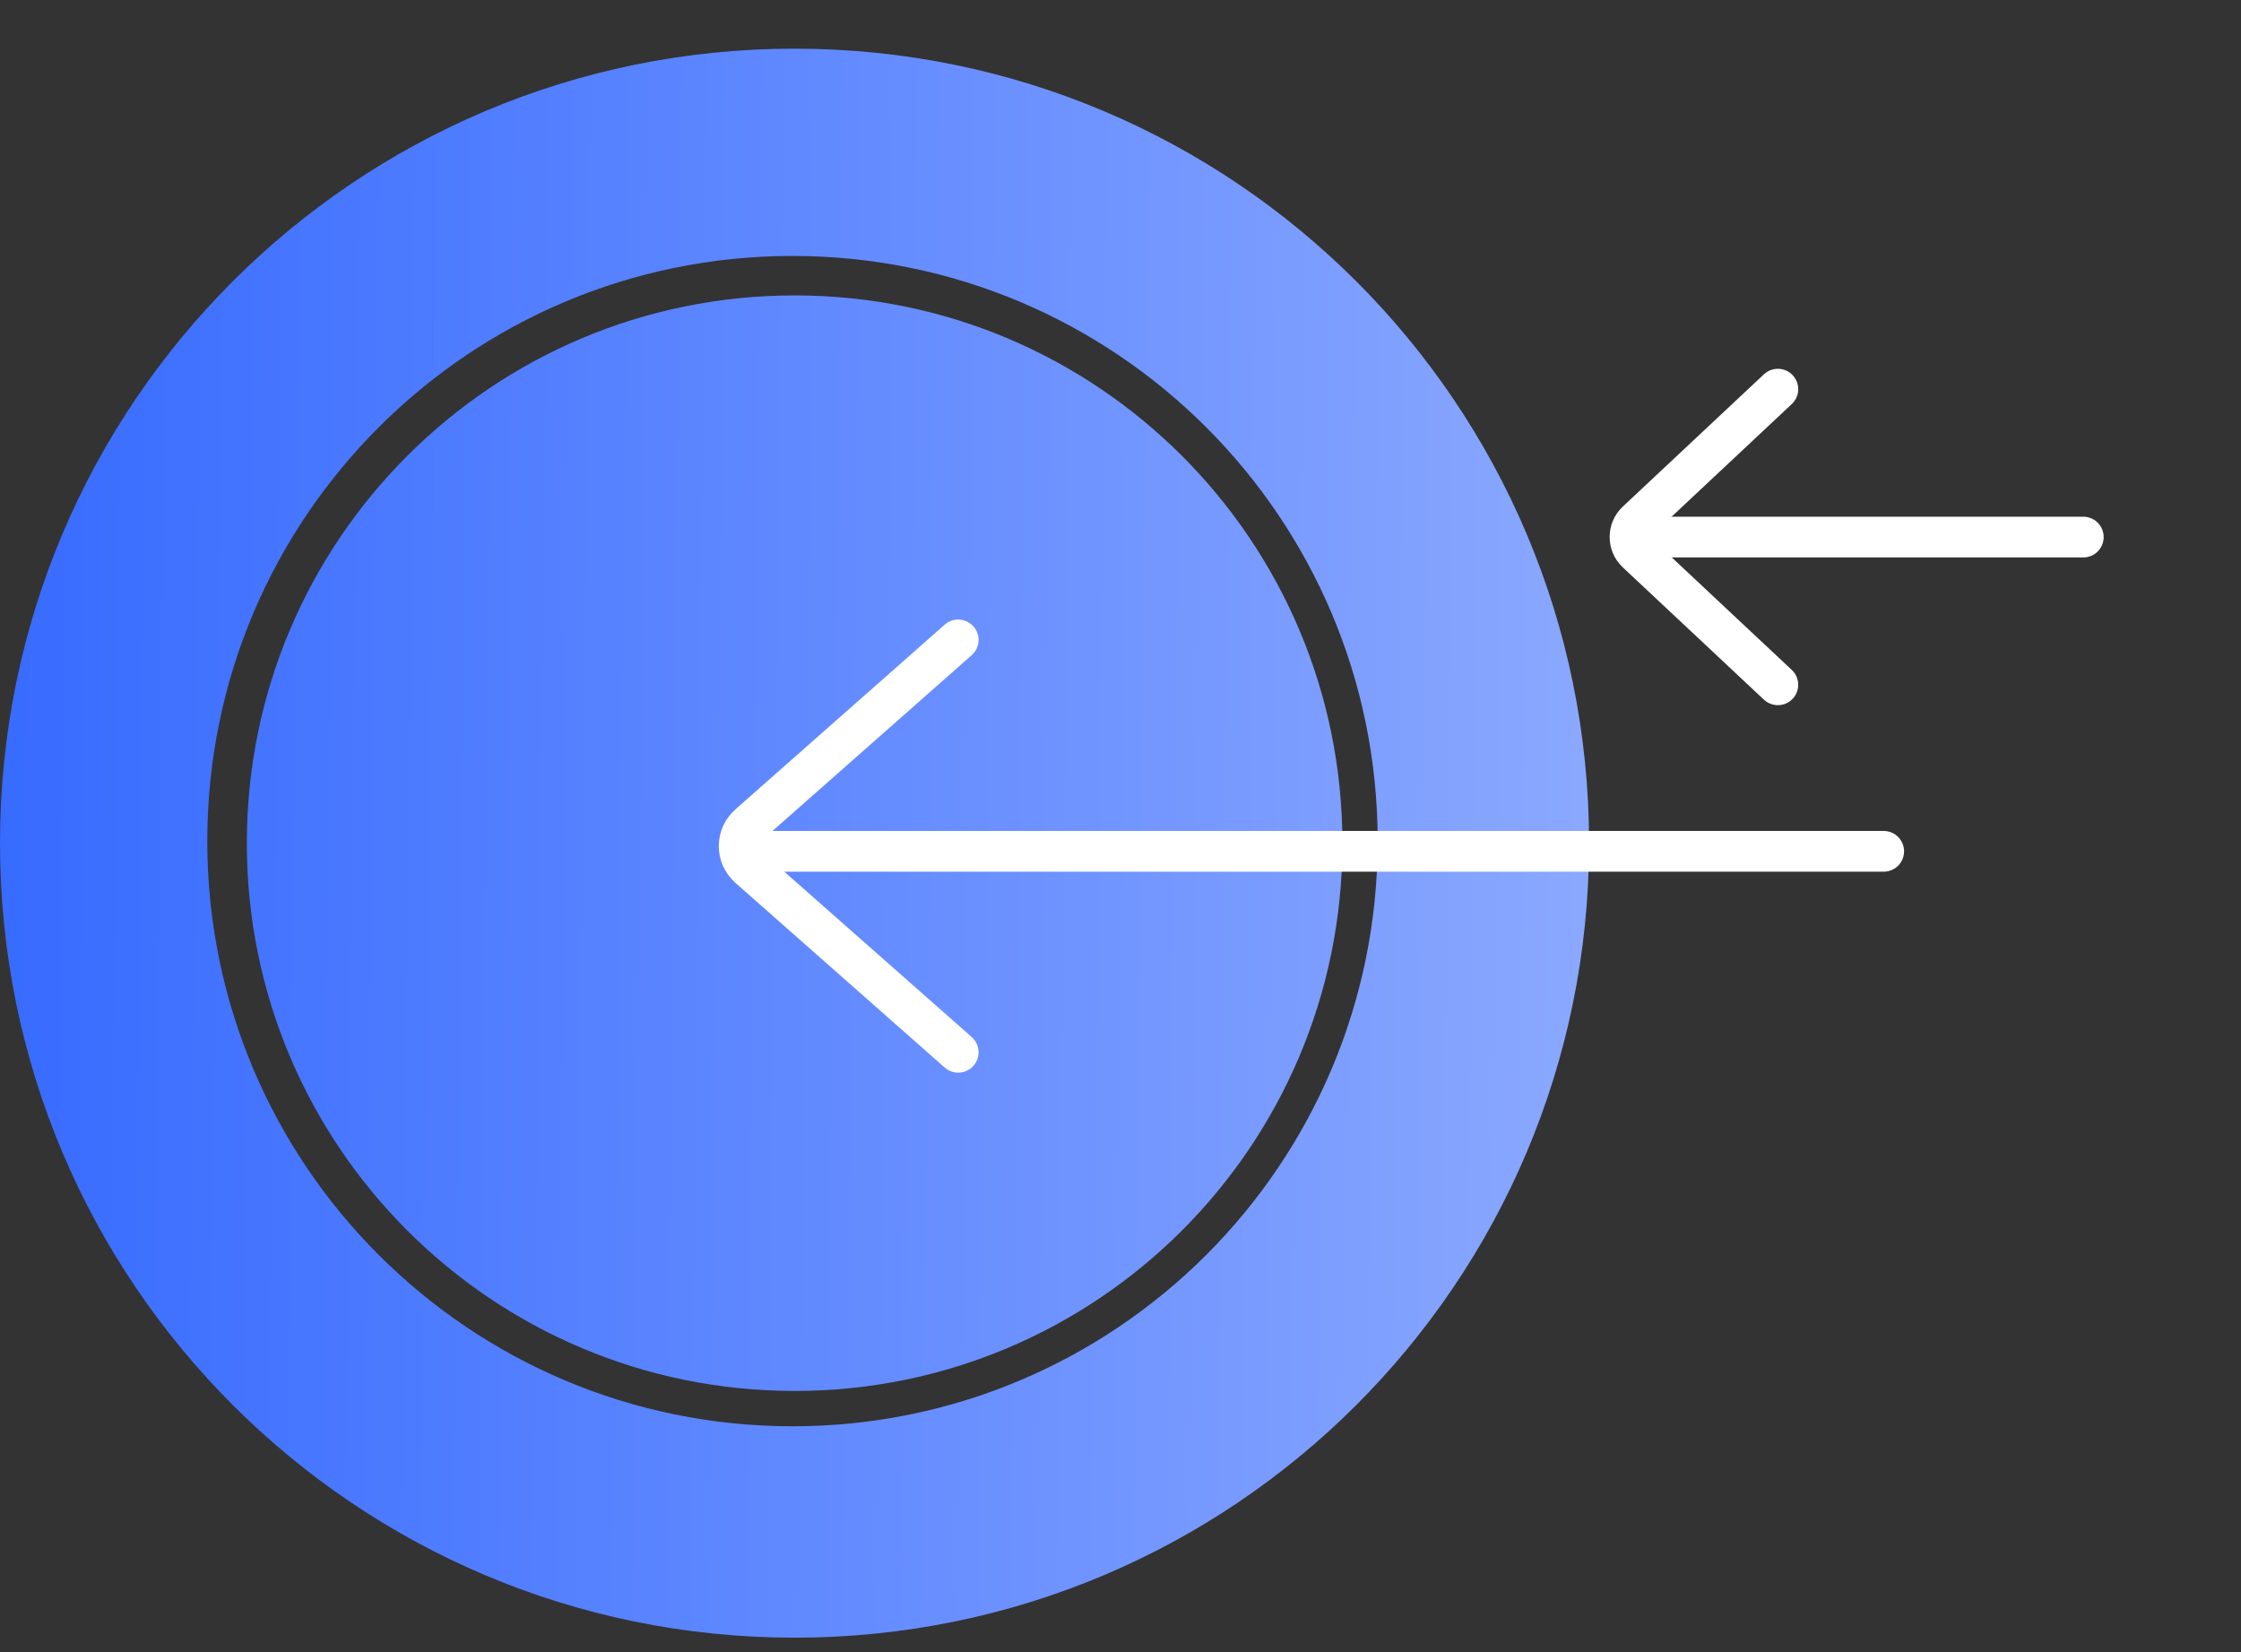 <?xml version="1.0" encoding="UTF-8"?> <svg xmlns="http://www.w3.org/2000/svg" width="99" height="73" viewBox="0 0 99 73" fill="none"><rect x="0" y="0" width="99" height="73" fill="#333333" stroke="none"/> <g clip-path="url(#clip0_349_376)"> <g clip-path="url(#clip1_349_376)"> <g clip-path="url(#clip2_349_376)"> <path fill-rule="evenodd" clip-rule="evenodd" d="M35.1 72.35C54.485 72.35 70.2 56.636 70.2 37.25C70.2 17.865 54.485 2.15 35.1 2.15C15.715 2.15 0 17.865 0 37.25C0 56.636 15.715 72.35 35.1 72.35ZM35.009 63.011C49.286 63.011 60.861 51.437 60.861 37.159C60.861 22.881 49.286 11.307 35.009 11.307C20.731 11.307 9.157 22.881 9.157 37.159C9.157 51.437 20.731 63.011 35.009 63.011Z" fill="url(#paint0_linear_349_376)"></path> <path fill-rule="evenodd" clip-rule="evenodd" d="M35.104 61.45C48.469 61.45 59.303 50.615 59.303 37.25C59.303 23.885 48.469 13.051 35.104 13.051C21.739 13.051 10.904 23.885 10.904 37.25C10.904 50.615 21.739 61.45 35.104 61.45Z" fill="url(#paint1_linear_349_376)"></path> <path d="M33.715 37.61H83.215" stroke="white" stroke-width="1.8" stroke-linecap="round"></path> <path d="M42.33 46.488L33.081 38.327C32.797 38.065 32.654 37.739 32.654 37.38C32.654 37.021 32.797 36.694 33.081 36.433L42.33 28.271" stroke="white" stroke-width="1.8" stroke-linecap="round"></path> <path d="M72.773 23.727H92.033" stroke="white" stroke-width="1.8" stroke-linecap="round"></path> <path d="M78.54 30.253L72.298 24.402C72.106 24.215 72.01 23.981 72.01 23.723C72.01 23.466 72.106 23.232 72.298 23.044L78.54 17.193" stroke="white" stroke-width="1.8" stroke-linecap="round"></path> </g> </g> </g> <defs> <linearGradient id="paint0_linear_349_376" x1="1.05737e-07" y1="18.416" x2="70.192" y2="19.144" gradientUnits="userSpaceOnUse"> <stop stop-color="#376BFF"></stop> <stop offset="0.703" stop-color="#7195FF"></stop> <stop offset="1" stop-color="#8AA8FE"></stop> </linearGradient> <linearGradient id="paint1_linear_349_376" x1="0.004" y1="18.416" x2="70.196" y2="19.144" gradientUnits="userSpaceOnUse"> <stop stop-color="#376BFF"></stop> <stop offset="0.703" stop-color="#7195FF"></stop> <stop offset="1" stop-color="#8AA8FE"></stop> </linearGradient> <clipPath id="clip0_349_376"> <rect width="99" height="72" fill="white" transform="translate(0 0.35)"></rect> </clipPath> <clipPath id="clip1_349_376"> <rect width="115.2" height="72" fill="white" transform="translate(0 0.35)"></rect> </clipPath> <clipPath id="clip2_349_376"> <rect width="115.2" height="72" fill="white" transform="translate(0 0.35)"></rect> </clipPath> </defs> </svg> 